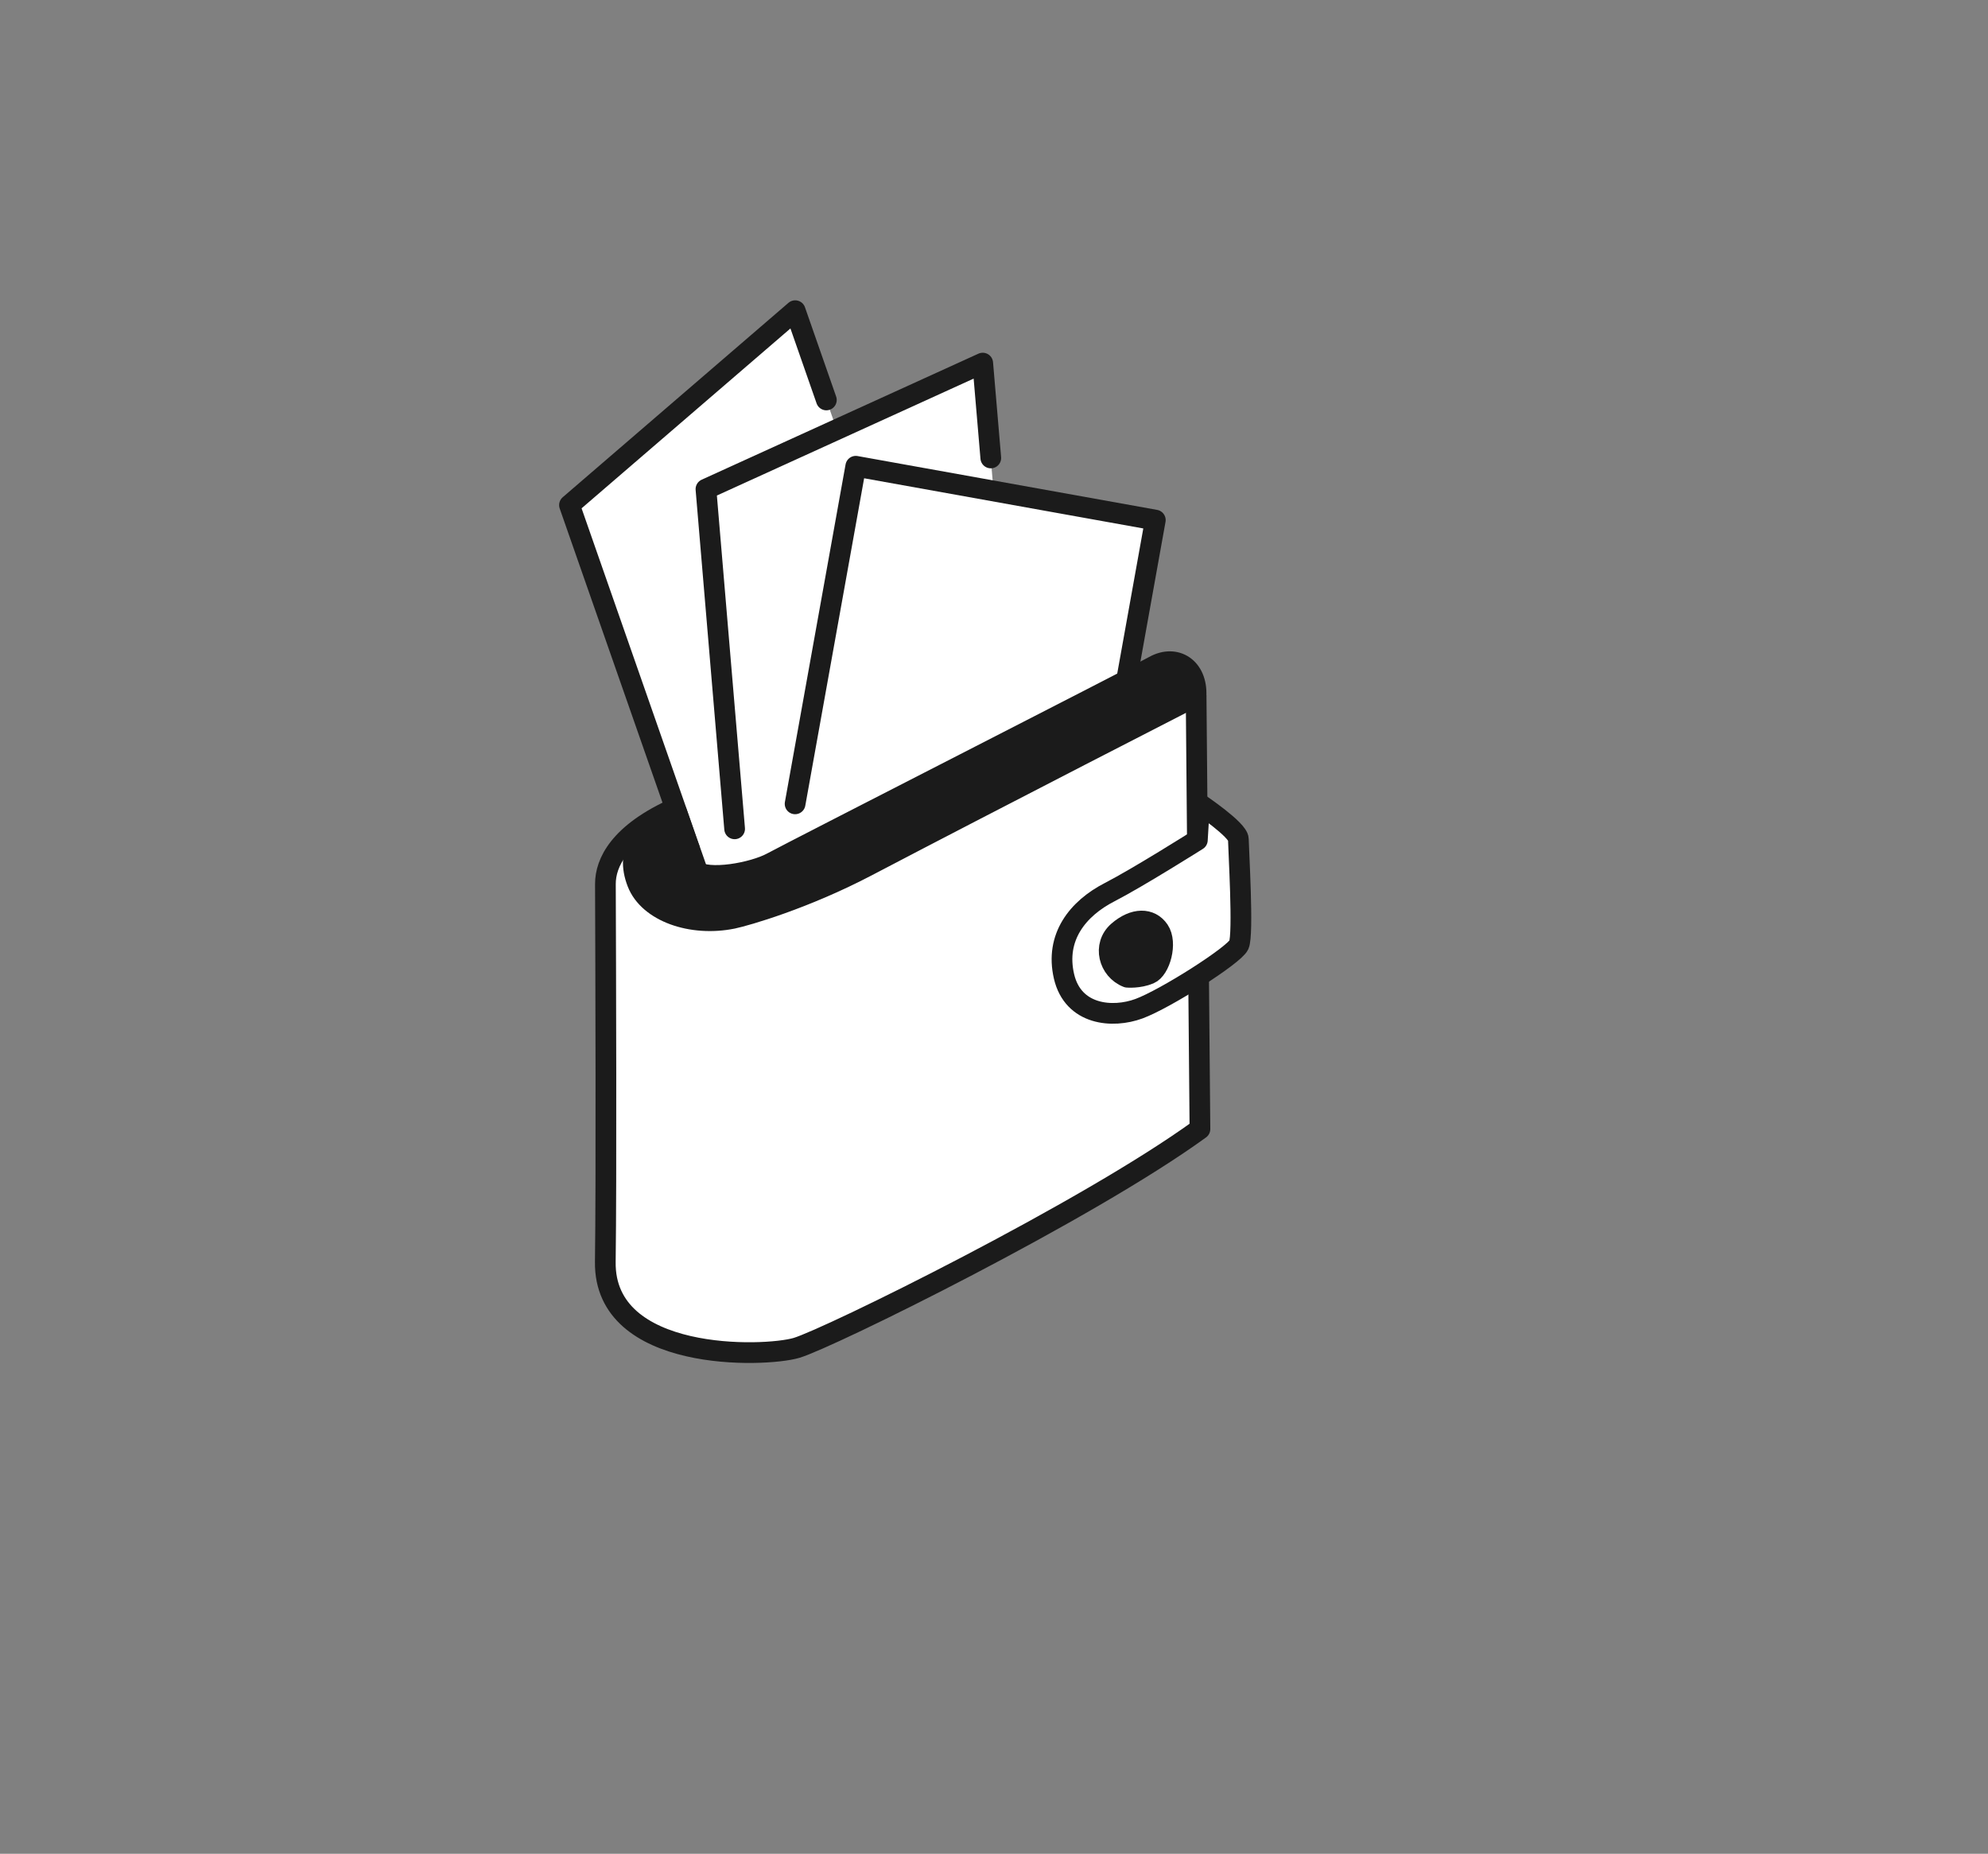 <svg width="192" height="179" viewBox="0 0 192 179" fill="none" xmlns="http://www.w3.org/2000/svg">
<rect x="0" y="0" width="192" height="179" fill="#808080" stroke="none"/>
<path d="M115.52 67.231L115.89 109.02C104.93 116.98 80.04 129.23 76.93 130.15C73.82 131.07 58.32 131.55 58.46 121.84C58.57 114.09 58.5 93.371 58.47 85.35C58.47 83.331 59.77 80.441 65.35 77.971C67.1 77.191 73.65 74.691 73.65 74.691L115.52 67.231Z" fill="white" stroke="#1B1B1B" stroke-width="2" stroke-linecap="round" stroke-linejoin="round"/>
<path d="M115.85 77.62C115.78 77.58 119.59 80.12 119.6 81.03C119.61 81.94 120.11 90.24 119.65 91.24C119.19 92.24 112.55 96.46 110 97.4C107.45 98.34 103.63 98.03 102.76 94.27C101.89 90.51 104.06 87.74 107.18 86.14C109.92 84.73 115.64 81.12 115.64 81.12L115.85 77.63V77.62Z" fill="white" stroke="#1B1B1B" stroke-width="2" stroke-linecap="round" stroke-linejoin="round"/>
<path d="M108.88 94.362C107.08 93.662 106.46 91.272 107.99 89.942C109.52 88.612 111.11 88.621 111.93 89.832C112.75 91.041 112.04 93.602 111.01 94.031C109.98 94.462 108.89 94.362 108.89 94.362H108.88Z" fill="#1B1B1B" stroke="#1B1B1B" stroke-width="2" stroke-linecap="round" stroke-linejoin="round"/>
<path d="M76.8 30L55 48.77L68.31 86.85C72.85 85 82.88 80.56 92.9 76.08L76.8 30Z" fill="white"/>
<path d="M79.81 38.62L76.8 30L55 48.77L68.31 86.85C72.85 85 82.88 80.56 92.9 76.08" stroke="#1B1B1B" stroke-width="2" stroke-linecap="round" stroke-linejoin="round"/>
<path d="M94.91 35.06L68.18 47.23L71.42 85.541C77.76 82.841 88.45 78.07 98.18 73.701L94.91 35.06Z" fill="white"/>
<path d="M95.69 44.221L94.91 35.06L68.18 47.23L70.95 80.031" stroke="#1B1B1B" stroke-width="2" stroke-linecap="round" stroke-linejoin="round"/>
<path d="M111.58 50.219L82.65 45.02L75.7 83.7C84.86 79.71 98.48 73.579 108.17 69.2L111.58 50.219Z" fill="white"/>
<path d="M108.17 69.2L111.58 50.219L82.65 45.02L76.79 77.62" stroke="#1B1B1B" stroke-width="2" stroke-linecap="round" stroke-linejoin="round"/>
<path d="M66.57 81.9C66.13 82.73 66.36 83.49 67.07 84.05C68.38 85.09 72.75 84.27 74.53 83.31C76.96 82 109.39 65.46 111.47 64.31C113.55 63.16 115.65 64.47 115.51 67.21C115.51 67.21 96.3 77.05 83.72 83.64C77.69 86.8 72.06 88.41 70.77 88.68C66.79 89.49 62.65 88.04 61.56 85.24C60.34 82.11 62.04 79.91 65.34 78.4L66.55 81.89L66.57 81.9Z" fill="#1B1B1B" stroke="#1B1B1B" stroke-width="2" stroke-linecap="round" stroke-linejoin="round"/>
</svg>
